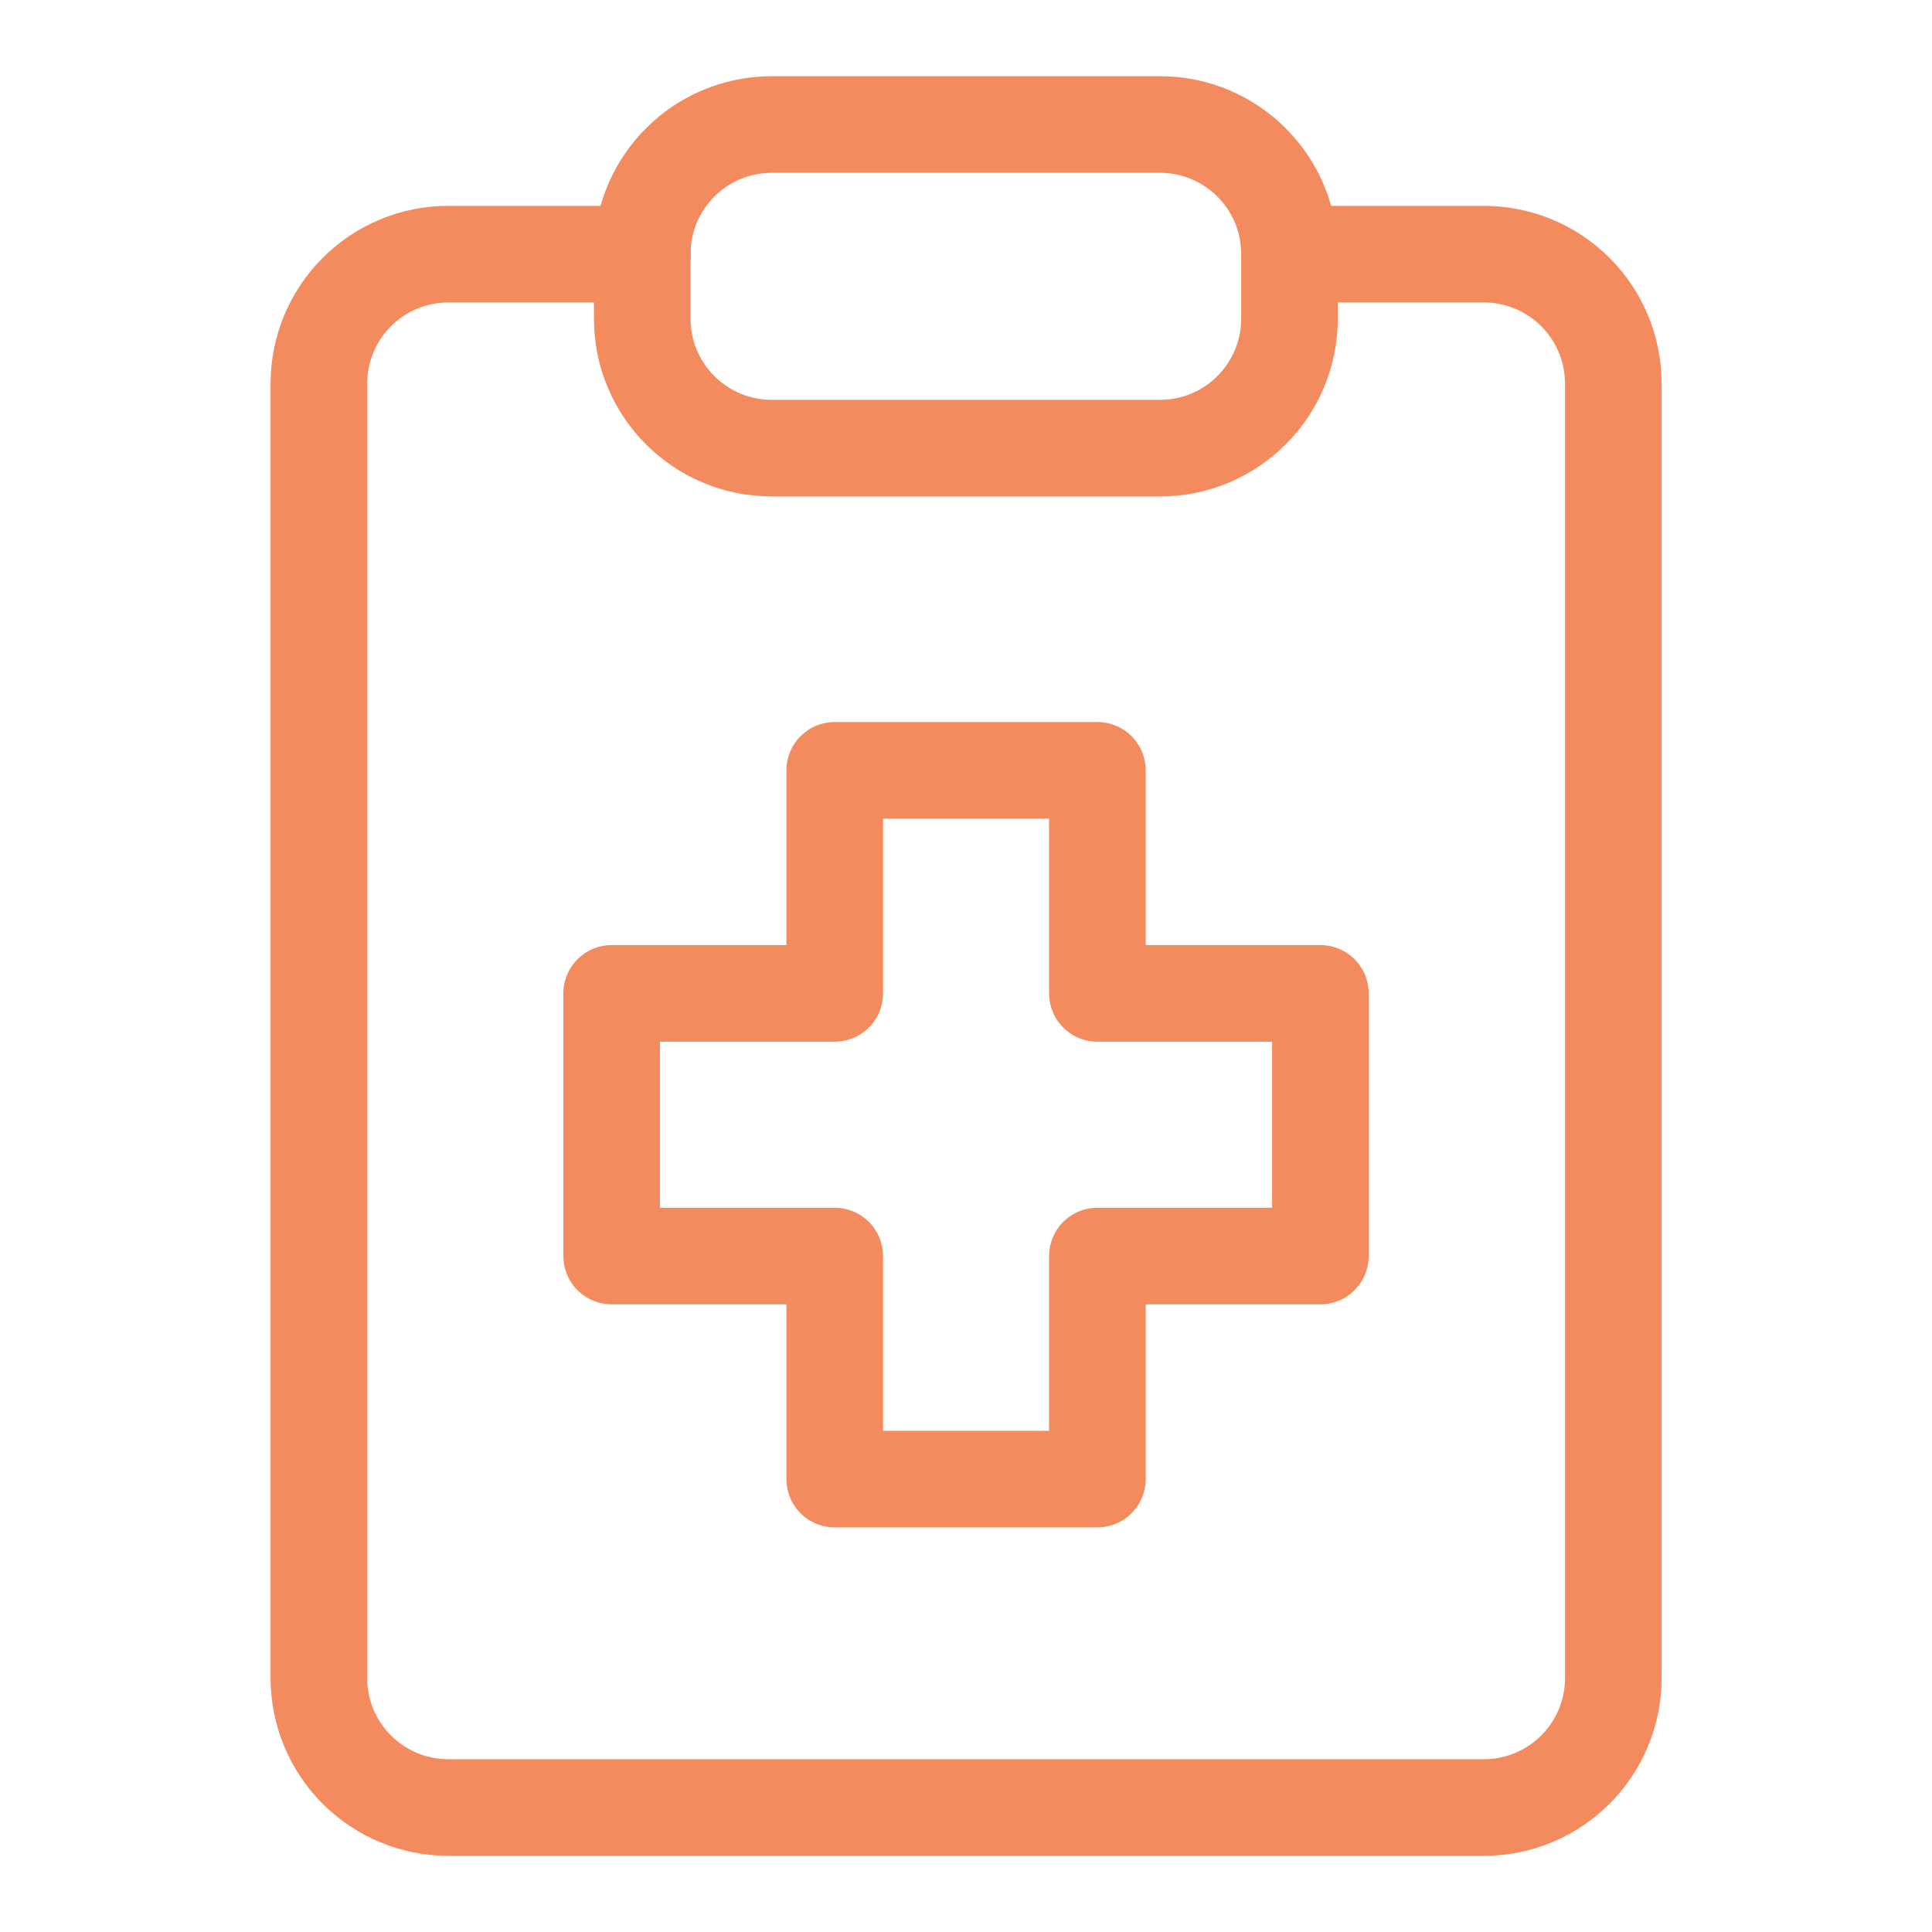 <svg width="40" height="40" viewBox="0 0 40 40" fill="none" xmlns="http://www.w3.org/2000/svg">
<g id="Checkup-Chart--Streamline-Ultimate">
<path id="Vector" d="M26.702 5.262H30.722C31.433 5.262 32.115 5.544 32.617 6.047C33.12 6.549 33.402 7.231 33.402 7.942V34.743C33.402 35.453 33.12 36.135 32.617 36.638C32.115 37.14 31.433 37.423 30.722 37.423H9.282C8.571 37.423 7.889 37.14 7.387 36.638C6.884 36.135 6.602 35.453 6.602 34.743V7.942C6.602 7.231 6.884 6.549 7.387 6.047C7.889 5.544 8.571 5.262 9.282 5.262H13.302" stroke="#F38B5E" stroke-width="2" stroke-linecap="round" stroke-linejoin="round"/>
<path id="Vector_2" d="M24.017 2.578H15.977C14.497 2.578 13.297 3.778 13.297 5.258V6.598C13.297 8.078 14.497 9.278 15.977 9.278H24.017C25.497 9.278 26.697 8.078 26.697 6.598V5.258C26.697 3.778 25.497 2.578 24.017 2.578Z" stroke="#F38B5E" stroke-width="2" stroke-linecap="round" stroke-linejoin="round"/>
<path id="Vector_3" d="M22.72 15.949H17.282V20.567H12.664V26.005H17.282V30.623H22.72V26.005H27.337V20.567H22.72V15.949Z" stroke="#F38B5E" stroke-width="2" stroke-linecap="round" stroke-linejoin="round"/>
</g>
</svg>
